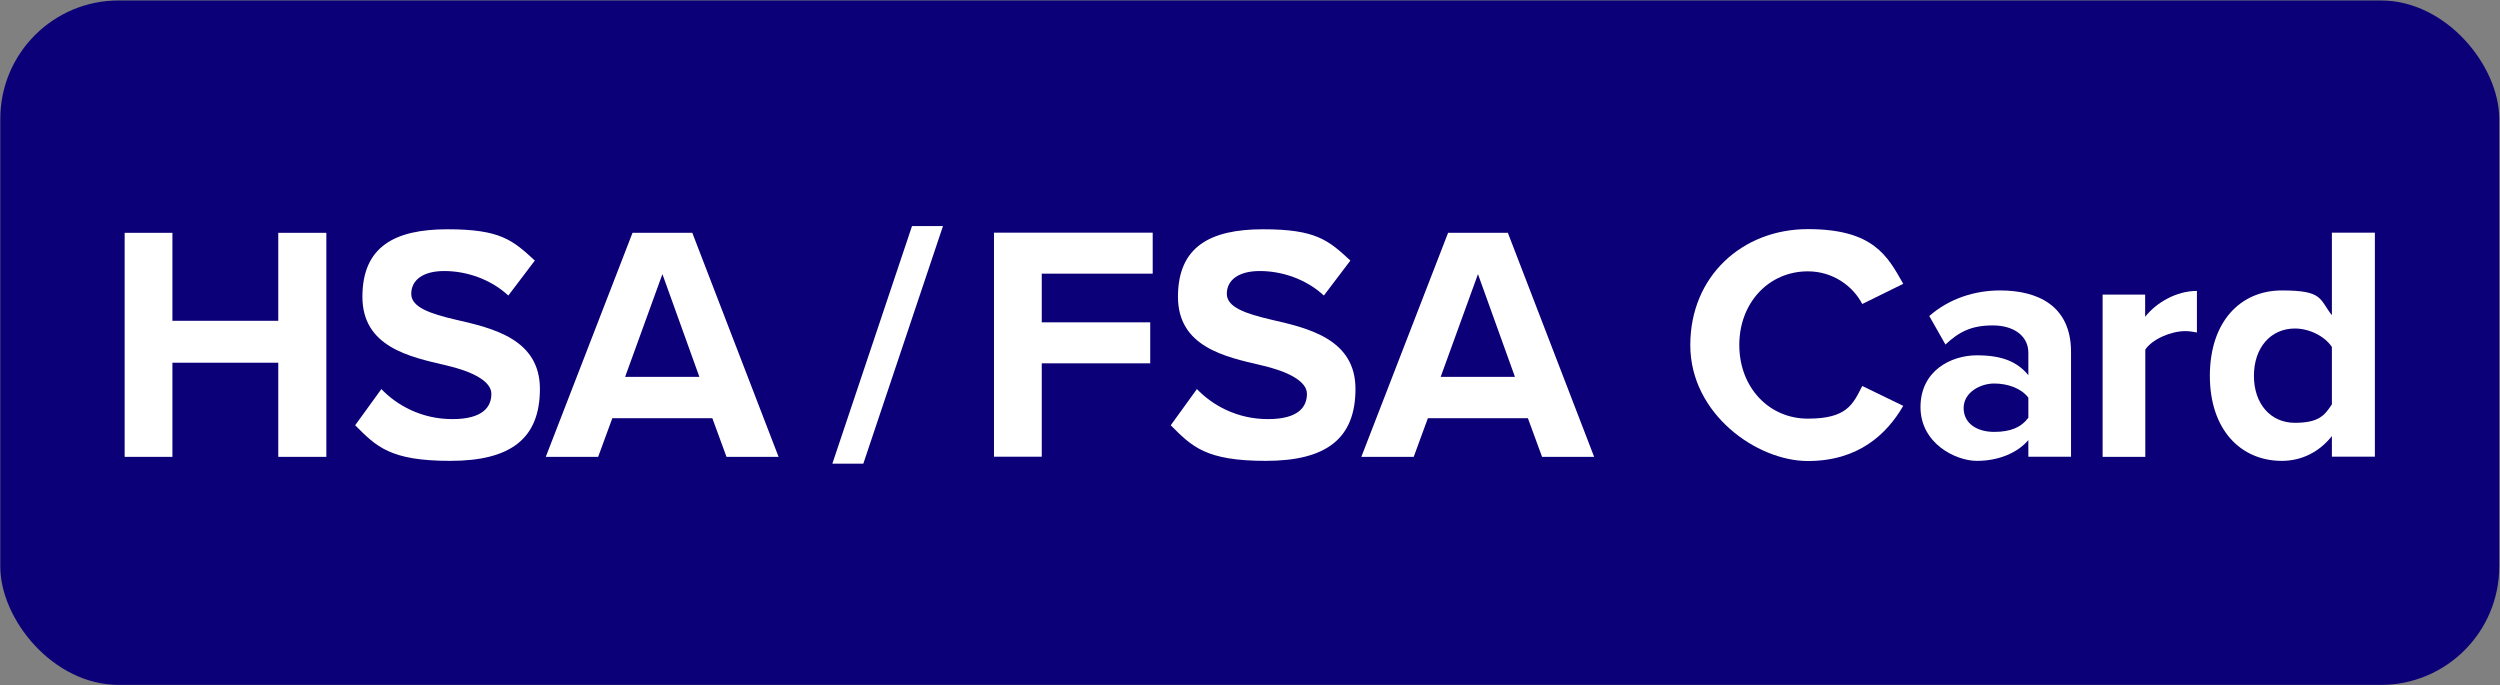 <svg xmlns="http://www.w3.org/2000/svg" id="Layer_1" viewBox="0 0 1622.5 444.8"><rect x="0" y="0" width="1622.5" height="444.8" fill="#808080" stroke="none"/><defs><style>      .st0 {        fill: #fff;      }      .st1 {        fill: #0b0077;      }    </style></defs><rect class="st1" x=".2" y=".3" width="1621.8" height="444.2" rx="76.8" ry="76.8"></rect><g><path class="st0" d="M180.6,235.4h-68.7v61.1h-31v-145.4h31v57.1h68.7v-57.1h31.2v145.4h-31.2v-61.1Z"></path><path class="st0" d="M247.4,252.4c10.2,10.7,26.2,19.6,46.2,19.6s25.3-8.1,25.3-16.4-12.6-14.6-29.4-18.5c-23.8-5.5-54.3-12-54.3-44.5s20.9-43.8,55.2-43.8,42.3,7,56.7,20.3l-17.2,22.7c-11.8-10.9-27.5-15.9-41.6-15.9s-21.4,6.1-21.4,14.8,12.2,12.9,29,16.8c24,5.5,54.5,12.6,54.5,44.9s-19,46.7-58.2,46.7-48-9.4-61.7-23.1l17-23.5Z"></path><path class="st0" d="M462.4,271.4h-65l-9.2,25.1h-34l56.3-145.4h38.8l56,145.4h-33.8l-9.2-25.1ZM405.7,244.6h48.2l-24-66.7-24.2,66.7Z"></path><path class="st0" d="M591.9,146.7h20.1l-51.7,154.2h-20.1l51.7-154.2Z"></path><path class="st0" d="M645.2,151h102.9v26.6h-72v31.6h70.4v26.6h-70.4v60.6h-31v-145.4Z"></path><path class="st0" d="M776.7,252.4c10.2,10.7,26.2,19.6,46.2,19.6s25.3-8.1,25.3-16.4-12.6-14.6-29.4-18.5c-23.8-5.5-54.3-12-54.3-44.5s20.9-43.8,55.2-43.8,42.3,7,56.7,20.3l-17.2,22.7c-11.8-10.9-27.5-15.9-41.6-15.9s-21.4,6.1-21.4,14.8,12.2,12.9,29,16.8c24,5.5,54.5,12.6,54.5,44.9s-19,46.7-58.2,46.7-48-9.4-61.7-23.1l17-23.5Z"></path><path class="st0" d="M991.7,271.4h-65l-9.2,25.1h-34l56.3-145.4h38.8l56,145.4h-33.8l-9.2-25.1ZM935,244.6h48.2l-24-66.7-24.2,66.7Z"></path><path class="st0" d="M1097,223.9c0-44.7,33.8-75.2,76.3-75.2s51.7,17.4,61.9,35.5l-26.6,13.1c-6.1-11.8-19.2-21.2-35.3-21.2-25.3,0-44.5,20.3-44.5,47.8s19.2,47.8,44.5,47.8,29.2-9.2,35.3-21.2l26.6,12.9c-10.5,18.1-28.8,35.8-61.9,35.8s-76.3-30.5-76.3-75.2Z"></path><path class="st0" d="M1316.4,285.6c-7.2,8.5-19.6,13.5-33.4,13.5s-36.6-11.3-36.6-34.9,19.8-33.6,36.6-33.6,26.4,4.4,33.4,12.9v-14.6c0-10.7-9.2-17.7-23.1-17.7s-21.8,4.1-30.7,12.4l-10.5-18.5c12.9-11.3,29.4-16.6,46-16.6,24,0,46,9.6,46,39.9v68h-27.7v-10.9ZM1316.4,258.1c-4.6-6.1-13.3-9.2-22.2-9.2s-19.8,5.7-19.8,15.9,8.9,15.5,19.8,15.5,17.7-3.1,22.2-9.2v-13.1Z"></path><path class="st0" d="M1364.5,191.2h27.7v14.4c7.4-9.4,20.5-16.8,33.6-16.8v27c-2-.4-4.6-.9-7.6-.9-9.2,0-21.4,5.2-25.9,12v69.6h-27.7v-105.3Z"></path><path class="st0" d="M1513.4,283c-8.3,10.5-19.8,16.1-32.5,16.1-26.6,0-46.7-20.1-46.7-55.2s19.8-55.4,46.7-55.4,24.2,5.5,32.5,16.1v-53.6h27.9v145.4h-27.9v-13.5ZM1513.4,225.2c-4.6-7-14.6-12-24-12-15.7,0-26.6,12.4-26.6,30.7s10.9,30.5,26.6,30.5,19.4-5,24-12v-37.3Z"></path></g></svg>